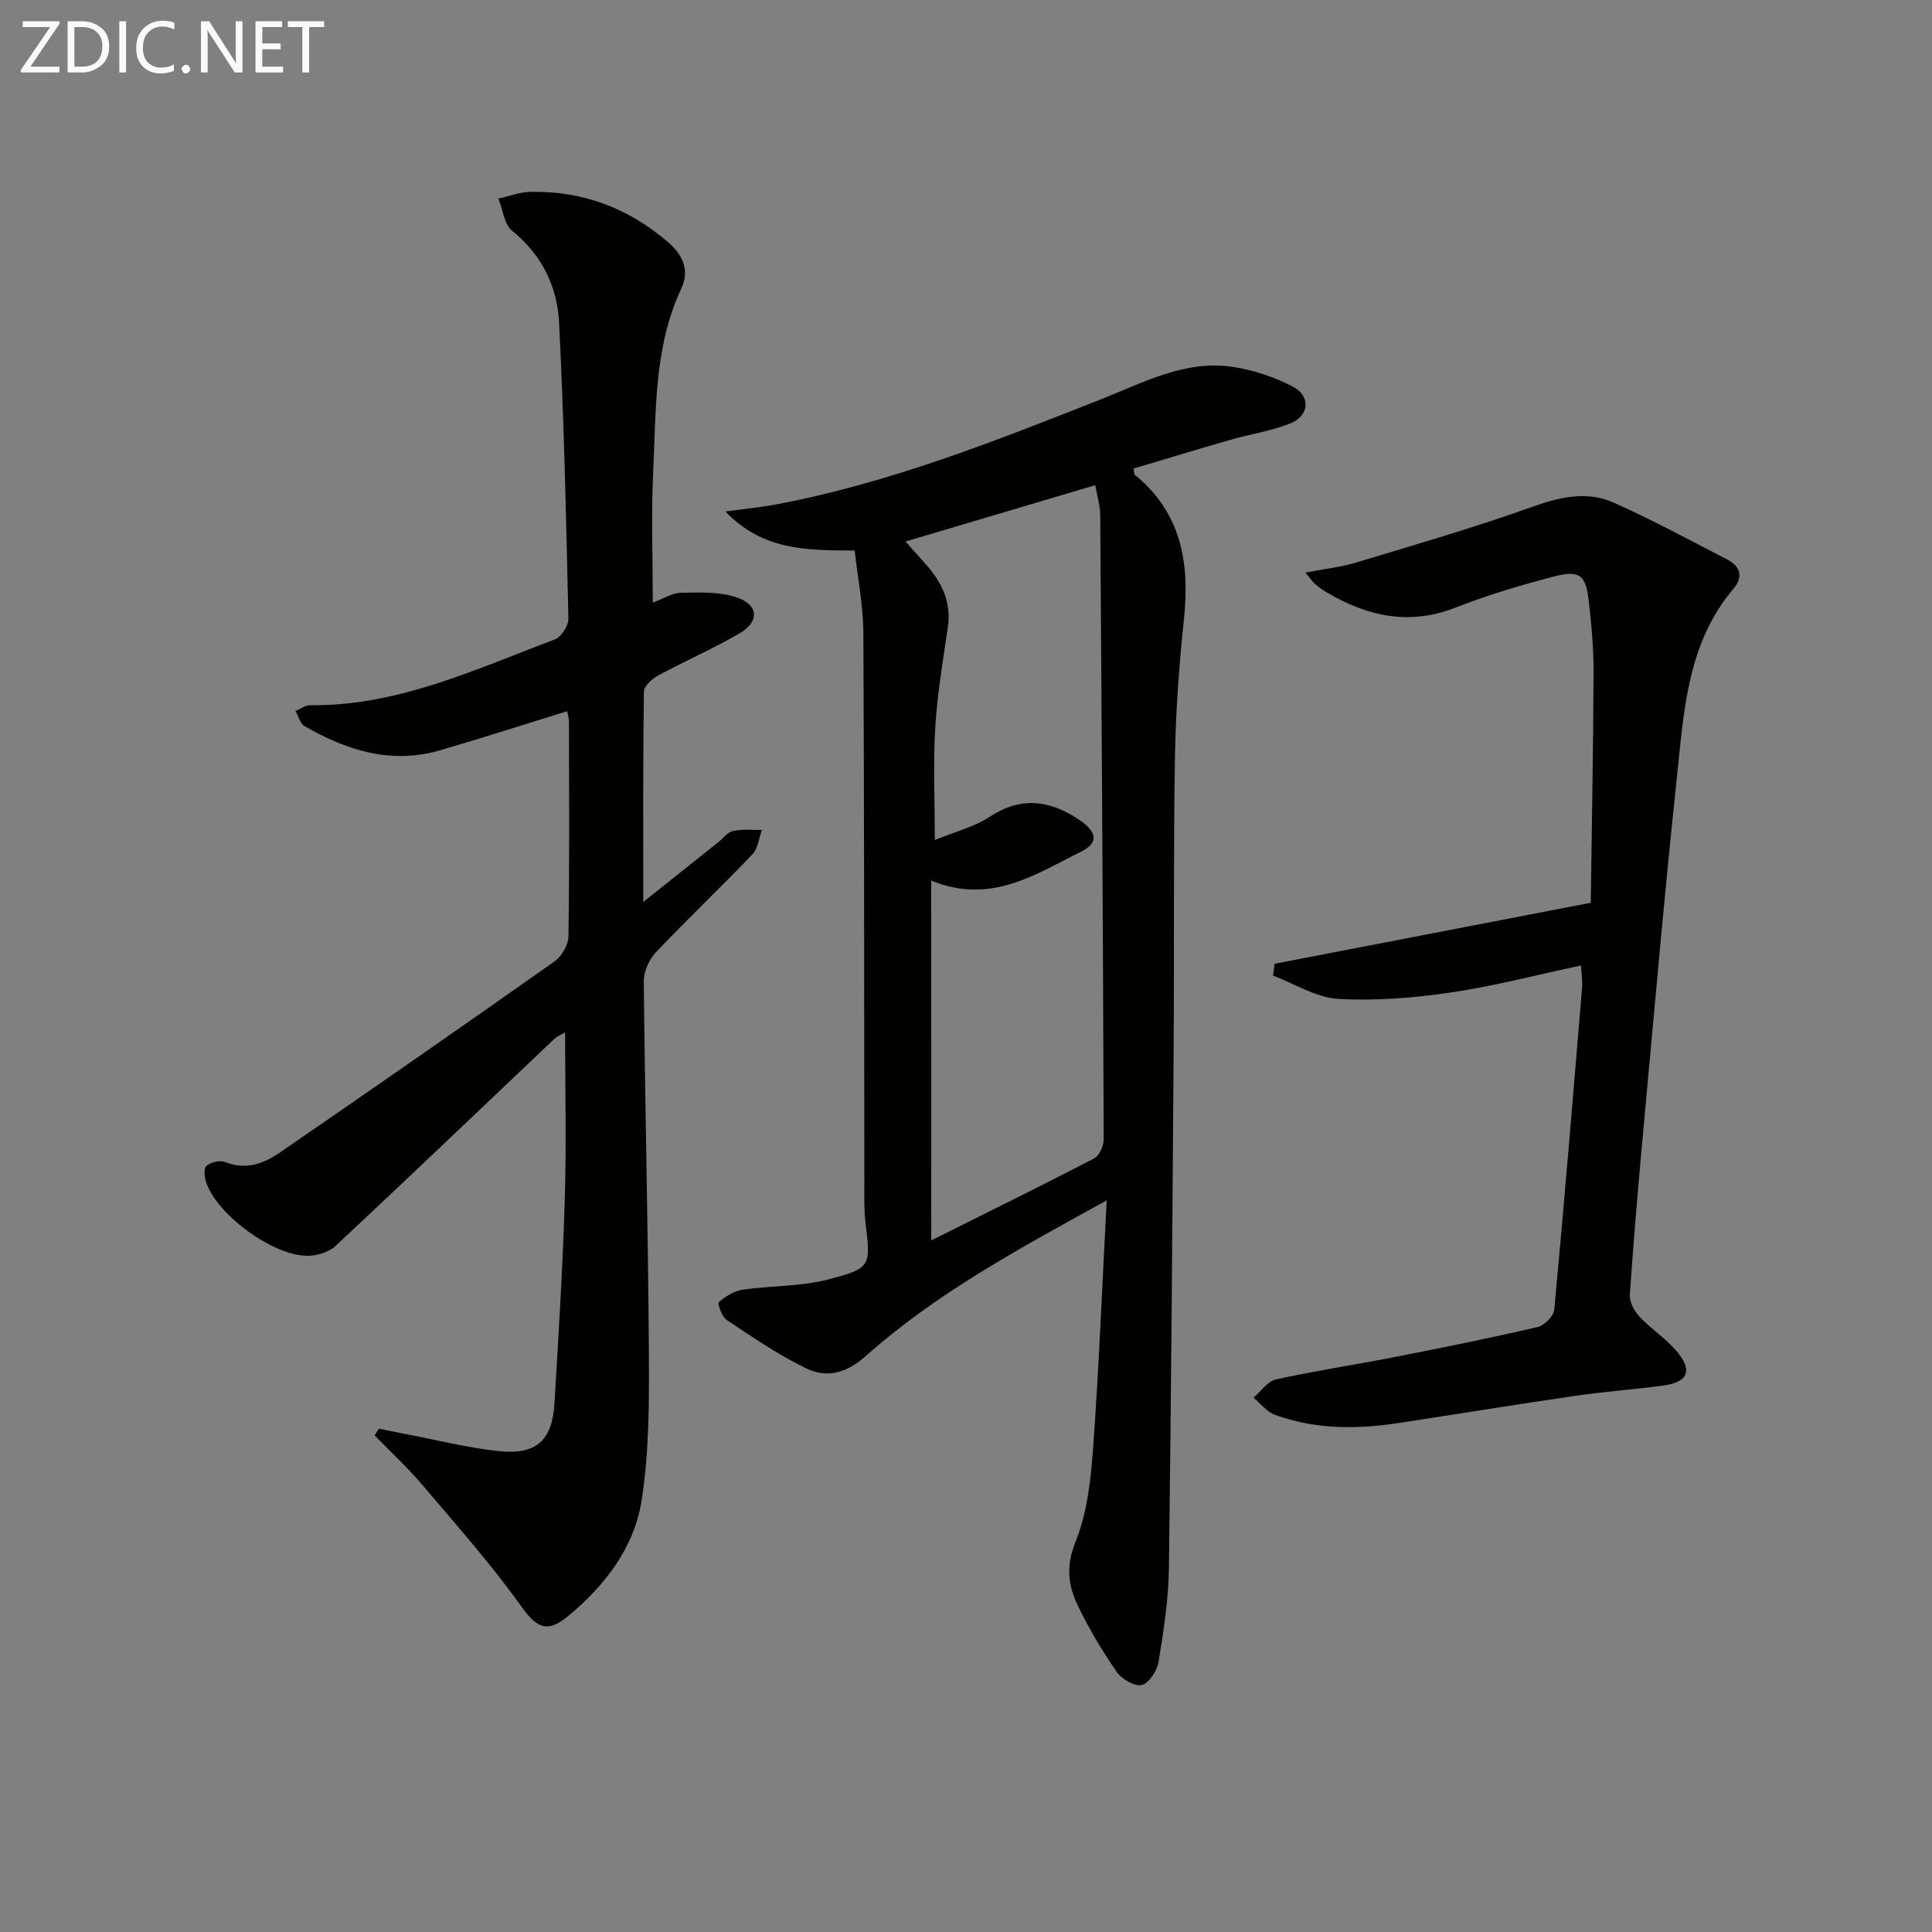 <svg enable-background="new 0 0 400 400" viewBox="0 0 400 400" xmlns="http://www.w3.org/2000/svg"><rect x="0" y="0" width="400" height="400" fill="#808080" stroke="none"/><path d="m229.13 248.52c-18.41 10.14-35.4 19.33-49.9 32.25-3.92 3.49-8.02 4.62-12.27 2.56-5.77-2.79-11.13-6.48-16.5-10.04-1-.66-1.96-3.39-1.63-3.69 1.36-1.2 3.15-2.32 4.92-2.58 5.88-.86 11.99-.64 17.68-2.11 9.02-2.34 8.84-2.77 7.75-11.9-.33-2.8-.22-5.66-.23-8.49-.05-37.83 0-75.67-.2-113.5-.03-5.71-1.18-11.41-1.8-17.03-9.91-.08-18.9.07-26.77-8.09 4.23-.58 7.41-.88 10.53-1.47 23.33-4.39 45.27-13.09 67.22-21.75 8.78-3.46 17.36-8.19 27.24-6.73 4.31.64 8.7 2.11 12.56 4.14 3.71 1.95 3.32 6.03-.59 7.58-3.97 1.58-8.3 2.21-12.44 3.4-6.69 1.92-13.35 3.96-19.99 5.93.12.7.05 1.15.23 1.3 9.57 7.78 11.4 18.09 10.2 29.68-1 9.57-1.72 19.19-1.88 28.81-.33 19.99-.13 40-.27 60-.25 35.97-.5 71.95-.98 107.92-.09 6.45-1.09 12.92-2.13 19.3-.3 1.84-1.93 4.44-3.44 4.84-1.45.38-4.18-1.18-5.22-2.68-3.02-4.35-5.75-8.96-8.06-13.73-2.03-4.18-2.51-8.23-.48-13.24 2.44-6.01 3.16-12.9 3.64-19.48 1.2-16.54 1.85-33.12 2.81-51.2zm-36.32 8.29c10.98-5.49 22.4-11.1 33.7-16.96 1.08-.56 2-2.58 2-3.92-.15-43.1-.41-86.2-.72-129.3-.01-1.92-.62-3.83-1.03-6.18-13.27 3.94-26.04 7.73-39.3 11.67 1.94 2.17 3.4 3.73 4.79 5.37 3.01 3.57 4.7 7.53 3.99 12.37-1.01 6.89-2.18 13.79-2.6 20.72-.45 7.51-.1 15.07-.1 23.33 4.13-1.69 8.12-2.67 11.36-4.8 6.5-4.26 12.34-3.48 18.46.57 3.61 2.39 4.28 4.74.6 6.57-9.51 4.72-18.83 11.15-31.16 6.06.01 25.27.01 50.08.01 74.5z" fill="#010100"/><path d="m117.44 147.24c-8.9 2.75-17.56 5.54-26.28 8.09-10.15 2.97-19.38.05-28.13-5.01-.91-.53-1.24-2.04-1.85-3.1 1.01-.42 2.03-1.23 3.03-1.21 18.16.21 34.21-7.45 50.64-13.61 1.33-.5 2.86-2.83 2.83-4.28-.45-20.45-.9-40.91-1.93-61.33-.37-7.45-3.55-14.02-9.71-19-1.66-1.34-1.94-4.4-2.85-6.67 2.23-.49 4.45-1.36 6.69-1.4 10.75-.2 20.17 3.34 28.35 10.35 3.15 2.7 4.61 5.84 2.82 9.67-5.68 12.16-5.2 25.24-5.82 38.12-.42 8.8-.08 17.64-.08 26.91 2.09-.76 4.01-2.03 5.94-2.05 3.98-.05 8.29-.26 11.87 1.13 4.22 1.63 4.13 4.99.07 7.34-5.45 3.15-11.26 5.68-16.8 8.68-1.26.68-2.91 2.2-2.92 3.36-.2 14.1-.13 28.2-.13 43.51 5.74-4.57 10.6-8.45 15.47-12.32 1.04-.83 1.97-2.12 3.13-2.38 1.91-.42 3.97-.17 5.96-.21-.63 1.7-.8 3.84-1.95 5.04-6.56 6.86-13.46 13.4-19.99 20.29-1.41 1.49-2.53 3.98-2.51 6 .24 25.47.89 50.93 1.05 76.39.06 10.4.1 20.94-1.51 31.16-1.54 9.73-7.6 17.6-15.25 23.92-4.43 3.66-6.56 2.28-9.8-2.24-6.25-8.73-13.42-16.81-20.39-25.01-3.05-3.59-6.54-6.81-9.83-10.2.3-.46.6-.93.89-1.39 1.82.37 3.63.76 5.45 1.1 6.49 1.23 12.94 2.88 19.49 3.56 7.61.79 10.93-2.24 11.39-9.73.86-14.11 1.72-28.22 2.15-42.34.35-11.45.07-22.93.07-34.6-.49.28-1.52.64-2.25 1.33-15.09 14.3-30.11 28.68-45.3 42.87-1.39 1.3-3.85 2.02-5.81 2.02-7.08 0-18.55-8.38-20.9-15.04-.39-1.11-.62-3.04-.02-3.56.9-.78 2.83-1.24 3.9-.81 4.27 1.72 7.98.33 11.29-1.95 19.04-13.08 38.01-26.26 56.88-39.58 1.49-1.05 2.87-3.41 2.9-5.18.23-14.82.13-29.65.11-44.48 0-.59-.2-1.21-.36-2.16z" fill="#010100"/><path d="m327.34 199.89c-9.24 1.96-18.06 4.29-27.02 5.6-7.68 1.13-15.58 1.77-23.3 1.31-4.56-.27-8.97-3.12-13.45-4.81.11-.82.21-1.63.32-2.45 21.48-4.15 42.97-8.29 65.46-12.63.21-15.39.51-31.49.58-47.59.02-4.97-.42-9.96-.99-14.9-.62-5.4-1.89-6.44-7.22-5.06-6.88 1.79-13.74 3.84-20.35 6.43-9.57 3.76-18.2 1.84-26.61-3.1-.85-.5-1.67-1.08-2.44-1.72-.49-.4-.84-.97-2.04-2.42 3.99-.78 7.34-1.13 10.51-2.09 12.2-3.69 24.47-7.23 36.46-11.53 5.76-2.06 11.31-3.33 16.86-.86 7.99 3.56 15.7 7.75 23.48 11.76 2.73 1.41 3.4 3.59 1.29 6.08-9.56 11.28-10.24 25.3-11.69 38.95-2.53 23.78-4.61 47.61-6.8 71.42-1.1 11.9-2.13 23.82-2.95 35.74-.1 1.49.88 3.39 1.96 4.54 2.37 2.54 5.4 4.48 7.65 7.1 3.52 4.1 2.48 6.54-2.86 7.23-6.09.79-12.22 1.25-18.29 2.14-12.15 1.77-24.26 3.75-36.4 5.6-8.65 1.31-17.26 1.33-25.57-1.72-1.68-.61-2.95-2.33-4.41-3.54 1.55-1.31 2.92-3.4 4.67-3.78 8.25-1.81 16.62-3.07 24.92-4.7 9.77-1.91 19.54-3.89 29.23-6.14 1.4-.33 3.34-2.28 3.46-3.63 2.07-22.16 3.9-44.34 5.74-66.53.13-1.4-.11-2.88-.2-4.7z" fill="#010100"/><g fill="#fafafa"><path d="m12.4 4.8-6.1 9h6v1.2h-8v-.5l6.1-8.9h-5.7v-1.2h7.6v.4z"/><path d="m14 15v-10.6h3c1.6 0 2.9.5 4 1.4s1.6 2.2 1.6 3.8-.5 3-1.6 3.9-2.4 1.5-4 1.5zm1.4-9.4v8.2h1.6c1.3 0 2.4-.4 3.1-1.1s1.1-1.8 1.1-3.1-.4-2.3-1.2-3-1.8-1-3.1-1z"/><path d="m26.1 4.4v10.6h-1.4v-10.6z"/><path d="m36.1 14.6c-.8.4-1.8.6-2.9.6-1.5 0-2.7-.5-3.6-1.4s-1.4-2.2-1.4-3.8c0-1.7.5-3.1 1.5-4.1s2.3-1.6 3.9-1.6c1 0 1.8.1 2.5.4v1.4c-.8-.4-1.6-.6-2.5-.6-1.2 0-2.1.4-2.9 1.2s-1.1 1.8-1.1 3.2c0 1.3.3 2.3 1 3s1.6 1.1 2.7 1.1c1 0 2-.2 2.7-.7v1.3z"/><path d="m37.6 14.3c0-.2.1-.5.3-.6s.4-.3.6-.3c.3 0 .5.1.6.3s.3.4.3.6-.1.4-.3.6-.4.3-.6.3c-.3 0-.5-.1-.6-.3s-.3-.4-.3-.6z"/><path d="m50.2 15h-1.6l-5.3-8.2c-.2-.2-.3-.5-.4-.7 0 .2.1.7.1 1.5v7.4h-1.4v-10.6h1.7l5.2 8.1c.2.4.4.6.4.7 0-.3-.1-.8-.1-1.5v-7.3h1.4z"/><path d="m58.6 15h-5.7v-10.6h5.5v1.2h-4.1v3.4h3.8v1.2h-3.8v3.6h4.3z"/><path d="m67.1 5.6h-3.1v9.4h-1.4v-9.4h-3v-1.2h7.5z"/></g></svg>
